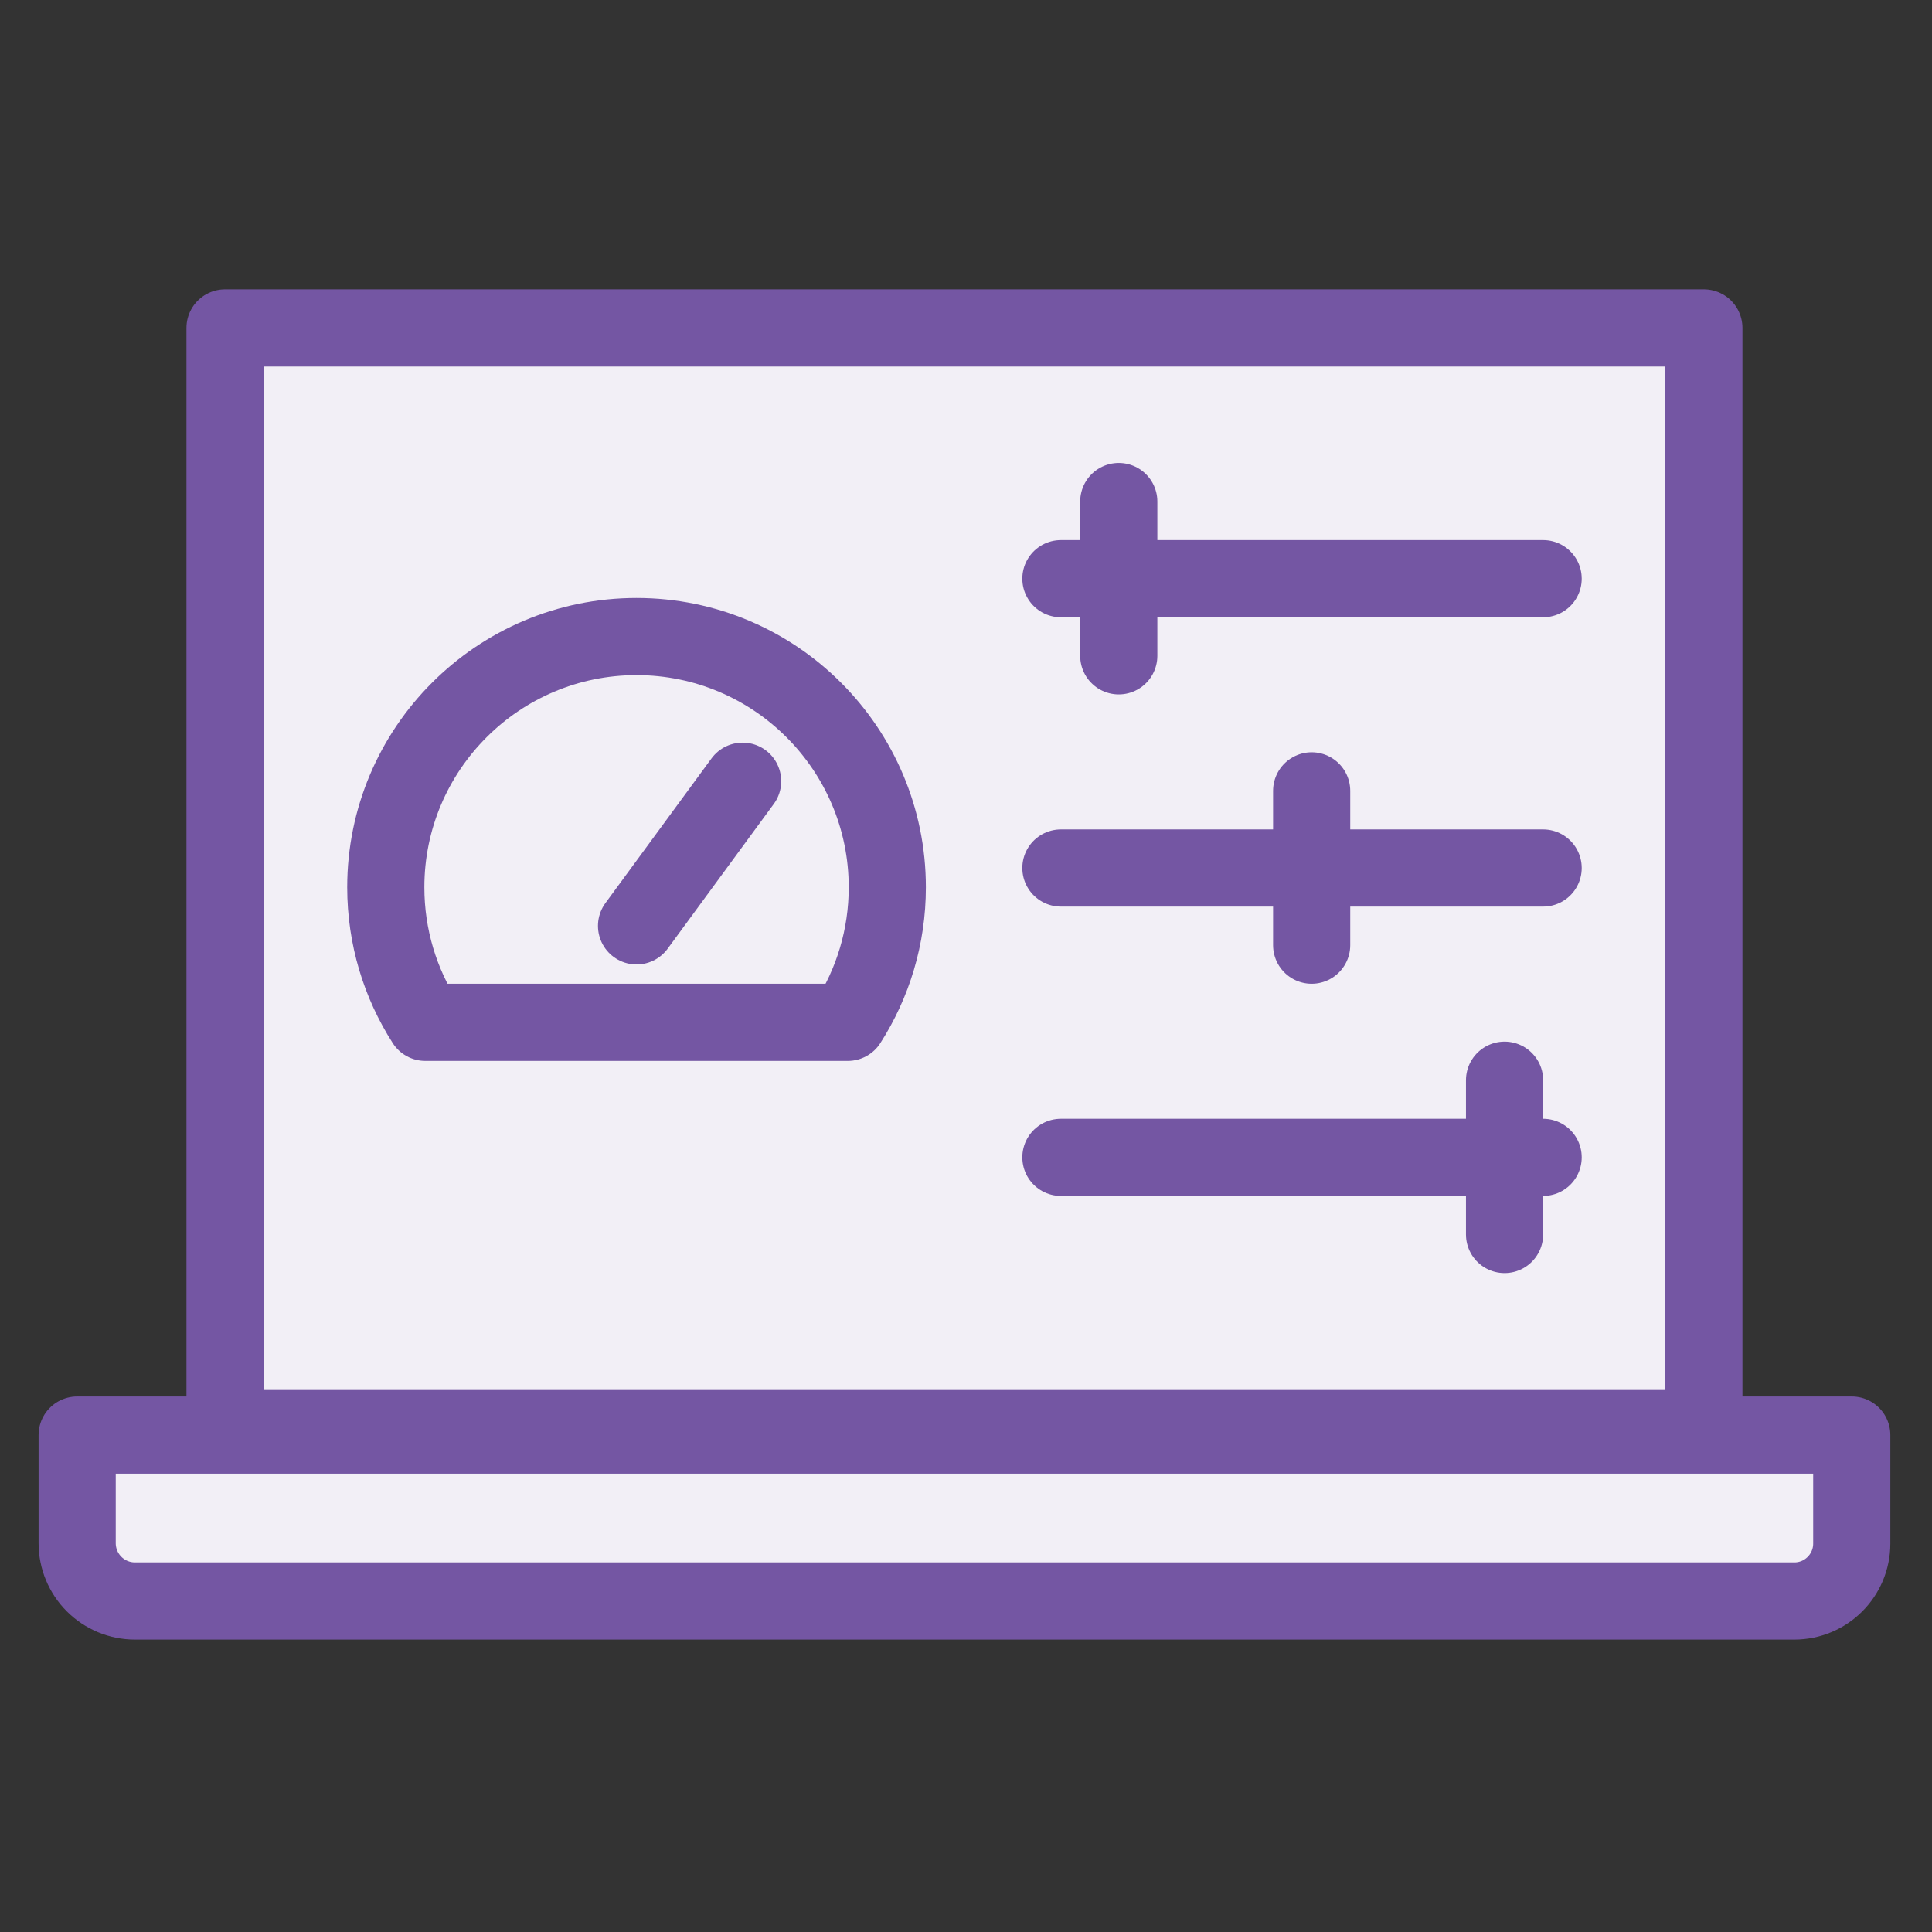 <?xml version="1.0" encoding="UTF-8" standalone="no"?><!DOCTYPE svg PUBLIC "-//W3C//DTD SVG 1.1//EN" "http://www.w3.org/Graphics/SVG/1.1/DTD/svg11.dtd"><svg width="100%" height="100%" viewBox="0 0 313 313" version="1.1" xmlns="http://www.w3.org/2000/svg" xmlns:xlink="http://www.w3.org/1999/xlink" xml:space="preserve" xmlns:serif="http://www.serif.com/" style="fill-rule:evenodd;clip-rule:evenodd;stroke-linecap:round;stroke-linejoin:round;stroke-miterlimit:1.5;"><rect x="0" y="0" width="313" height="313" fill="#333333" stroke="none"/><g id="icon-operator-interface"><rect x="36.458" y="53.125" width="239.583" height="178.317" style="fill:#f2eff6;stroke:#7456a3;stroke-width:12.5px;"/><path d="M300,232.495l-287.5,-0c0,-0 0,9.758 0,17.515c0,2.484 0.987,4.866 2.743,6.622c1.756,1.756 4.138,2.743 6.622,2.743c43.49,-0 225.468,-0 268.83,-0c5.139,-0 9.305,-4.166 9.305,-9.305c0,-7.767 0,-17.575 0,-17.575Z" style="fill:#f2eff6;stroke:#7456a3;stroke-width:12.5px;"/><path d="M68.894,165.625c-4.047,-6.316 -6.394,-13.823 -6.394,-21.875c-0,-22.422 18.203,-40.625 40.625,-40.625c22.422,0 40.625,18.203 40.625,40.625c0,8.052 -2.347,15.559 -6.394,21.875l-68.462,0Z" style="fill:#f2eff6;stroke:#7456a3;stroke-width:12.5px;"/><path d="M103.125,150l17.188,-23.438" style="fill:none;stroke:#7456a3;stroke-width:12.5px;"/><path d="M171.875,93.75l78.125,0" style="fill:none;stroke:#7456a3;stroke-width:12.5px;"/><path d="M171.875,140.625l78.125,0" style="fill:none;stroke:#7456a3;stroke-width:12.5px;"/><path d="M171.875,187.5l78.125,0" style="fill:none;stroke:#7456a3;stroke-width:12.5px;"/><path d="M181.25,81.25l0,25" style="fill:none;stroke:#7456a3;stroke-width:12.5px;"/><path d="M243.75,175l-0,25" style="fill:none;stroke:#7456a3;stroke-width:12.5px;"/><path d="M212.5,128.125l0,25" style="fill:none;stroke:#7456a3;stroke-width:12.5px;"/></g></svg>